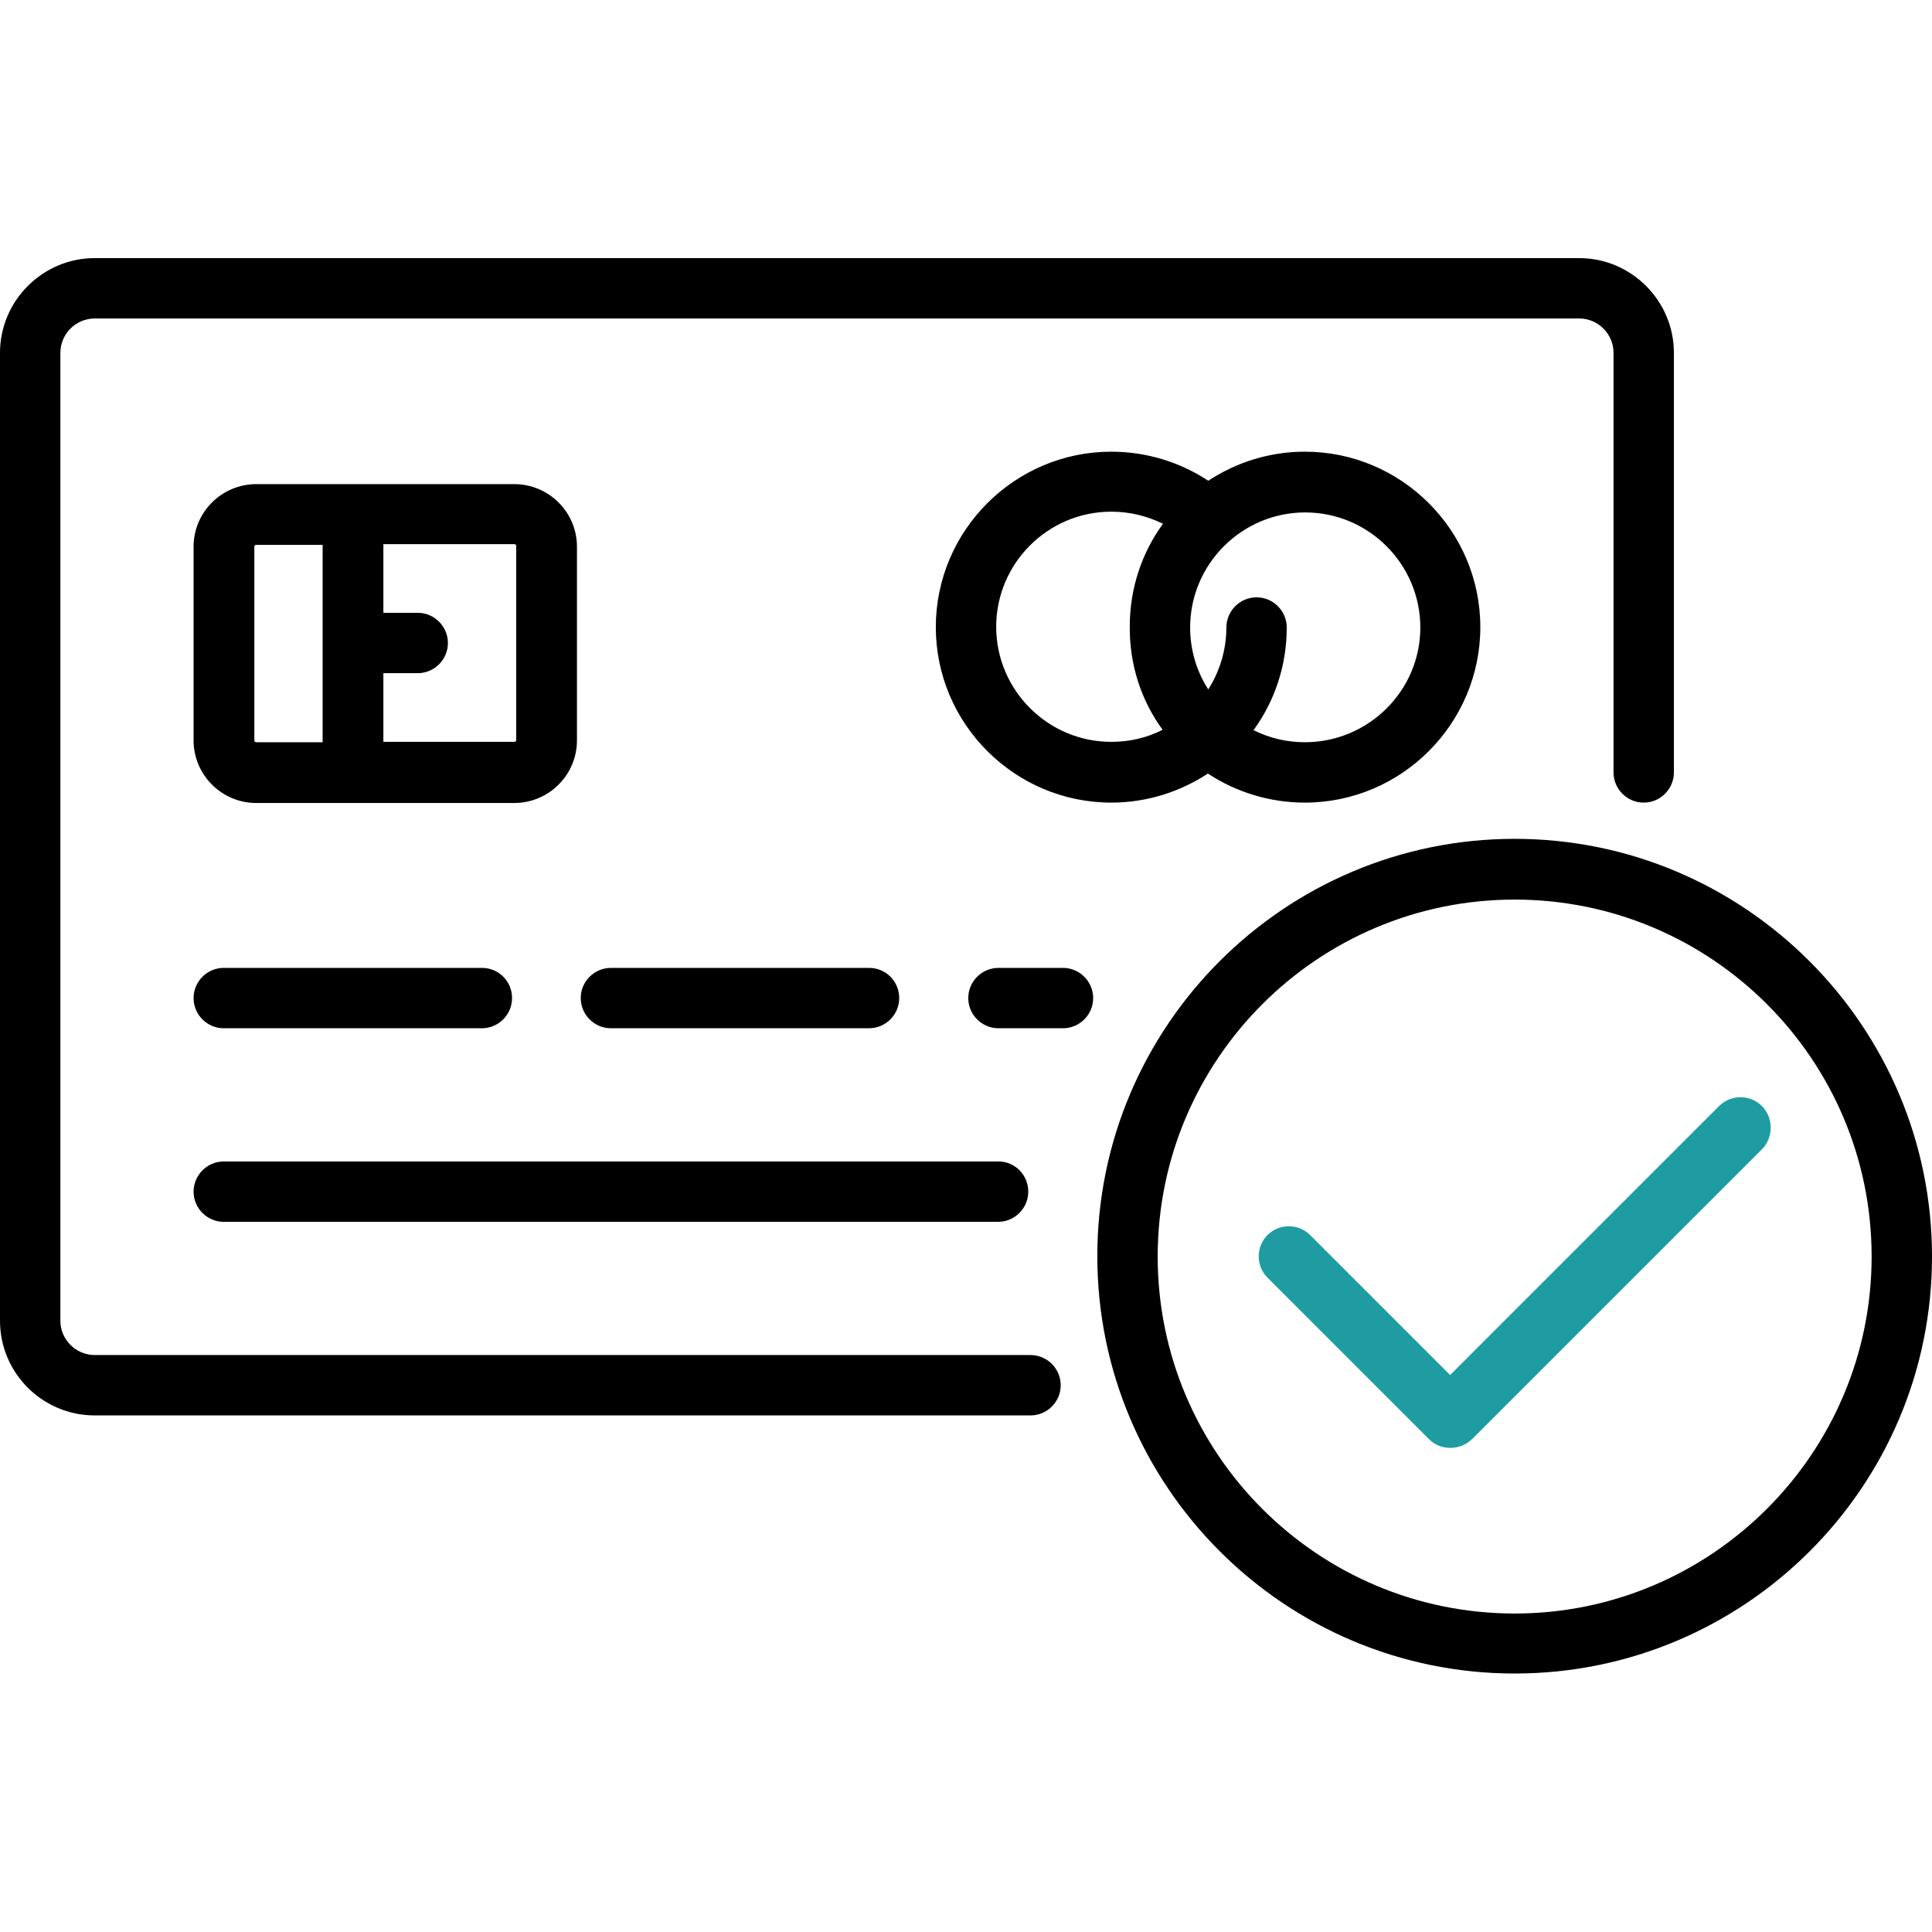 <?xml version="1.0" encoding="utf-8"?>
<!-- Generator: Adobe Illustrator 24.0.1, SVG Export Plug-In . SVG Version: 6.00 Build 0)  -->
<svg version="1.1" id="Layer_1" xmlns="http://www.w3.org/2000/svg" xmlns:xlink="http://www.w3.org/1999/xlink" x="0px" y="0px"
	 viewBox="0 0 512 512" style="enable-background:new 0 0 512 512;" xml:space="preserve">
<style type="text/css">
	.st0{fill:#1E9CA2;}
</style>
<g>
	<g>
		<path d="M418.5,68.4H25.1C11.3,68.4,0,79.7,0,93.5V350c0,13.9,11.3,25.1,25.1,25.1h248c4.4,0,8-3.6,8-8s-3.6-8-8-8h-248
			c-5,0-9.1-4.1-9.1-9.1V93.5c0-5,4.1-9.1,9.1-9.1h393.4c5,0,9.1,4.1,9.1,9.1v111.2c0,4.4,3.6,8,8,8s8-3.6,8-8V93.5
			C443.6,79.7,432.3,68.4,418.5,68.4z"/>
	</g>
</g>
<g>
	<g>
		<path d="M401.4,222.3c-61,0-110.6,49.6-110.6,110.6s49.6,110.6,110.6,110.6S512,394,512,333S462.4,222.3,401.4,222.3z
			 M401.4,427.6c-52.2,0-94.6-42.4-94.6-94.6s42.4-94.6,94.6-94.6S496,280.8,496,333S453.5,427.6,401.4,427.6z"/>
	</g>
</g>
<g>
	<g>
		<path d="M136.3,128.3H67.9c-9.1,0-16.6,7.4-16.6,16.6v51.3c0,9.1,7.4,16.6,16.6,16.6h68.4c9.1,0,16.6-7.4,16.6-16.6v-51.3
			C152.9,135.7,145.4,128.3,136.3,128.3z M85.5,196.7H67.9c-0.3,0-0.5-0.2-0.5-0.5v-51.3c0-0.3,0.2-0.5,0.5-0.5h17.6V196.7
			L85.5,196.7z M136.8,196.1c0,0.3-0.2,0.5-0.5,0.5h-34.7v-18.2h9.1c4.4,0,8-3.6,8-8s-3.6-8-8-8h-9.1v-18.2h34.7
			c0.3,0,0.5,0.2,0.5,0.5V196.1z"/>
	</g>
</g>
<g>
	<g>
		<path d="M345.8,119.7c-9.5,0-18.3,2.9-25.6,7.7c-7.6-5-16.5-7.7-25.7-7.7c-25.6,0-46.5,20.9-46.5,46.5s20.9,46.5,46.5,46.5
			c9.5,0,18.3-2.9,25.6-7.7c7.6,5,16.5,7.7,25.7,7.7c25.6,0,46.5-20.9,46.5-46.5S371.4,119.7,345.8,119.7z M308.1,193.4
			c-4.1,2.1-8.7,3.2-13.6,3.2c-16.8,0-30.5-13.7-30.5-30.5s13.7-30.5,30.5-30.5c4.8,0,9.4,1.1,13.7,3.2c-5.6,7.7-8.8,17.1-8.8,27.2
			C299.3,176.1,302.4,185.6,308.1,193.4z M345.8,196.7c-4.8,0-9.4-1.1-13.6-3.2c5.6-7.7,8.8-17.1,8.8-27.2c0-4.4-3.6-8-8-8
			s-8,3.6-8,8c0,6-1.8,11.7-4.8,16.4c-3.1-4.8-4.8-10.5-4.8-16.4c0-16.8,13.7-30.5,30.5-30.5s30.5,13.7,30.5,30.5
			S362.6,196.7,345.8,196.7z"/>
	</g>
</g>
<g>
	<g>
		<path d="M127.7,256.5H59.3c-4.4,0-8,3.6-8,8s3.6,8,8,8h68.4c4.4,0,8-3.6,8-8S132.2,256.5,127.7,256.5z"/>
	</g>
</g>
<g>
	<g>
		<path d="M264.6,307.8H59.3c-4.4,0-8,3.6-8,8s3.6,8,8,8h205.2c4.4,0,8-3.6,8-8S269,307.8,264.6,307.8z"/>
	</g>
</g>
<g>
	<g>
		<path d="M230.3,256.5h-68.4c-4.4,0-8,3.6-8,8s3.6,8,8,8h68.4c4.4,0,8-3.6,8-8S234.8,256.5,230.3,256.5z"/>
	</g>
</g>
<g>
	<g>
		<path d="M281.7,256.5h-17.1c-4.4,0-8,3.6-8,8s3.6,8,8,8h17.1c4.4,0,8-3.6,8-8S286.1,256.5,281.7,256.5z"/>
	</g>
</g>
<g>
	<g>
		<path class="st0" d="M466.9,293.1c-3.1-3.1-8.2-3.1-11.3,0l-71.3,71.3l-37.1-37.1c-3.1-3.1-8.2-3.1-11.3,0
			c-3.1,3.1-3.1,8.2,0,11.3l42.8,42.8c1.6,1.6,3.6,2.3,5.7,2.3s4.1-0.8,5.7-2.3l77-77C470,301.3,470,296.2,466.9,293.1z"/>
	</g>
</g>
</svg>
